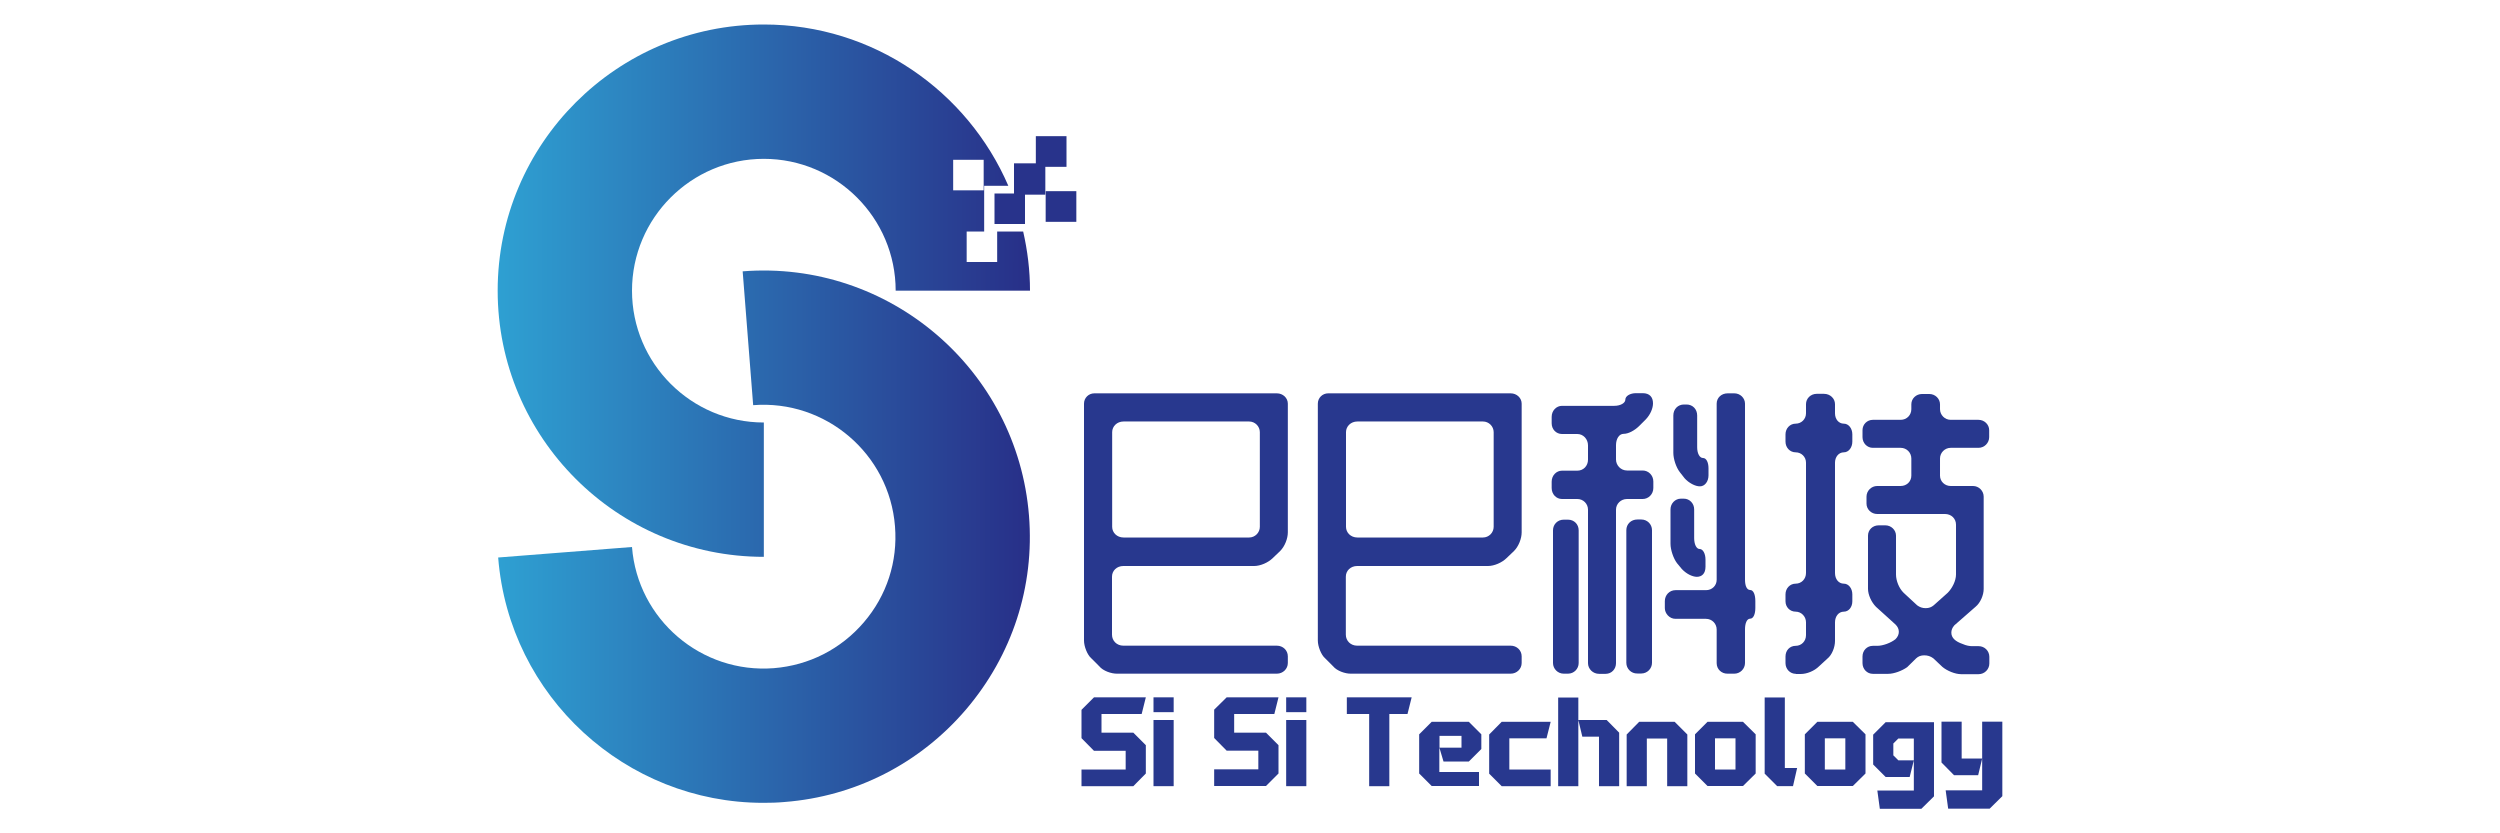 <?xml version="1.0" encoding="utf-8"?>
<!-- Generator: Adobe Illustrator 24.0.0, SVG Export Plug-In . SVG Version: 6.00 Build 0)  -->
<svg version="1.1" id="图层_1" xmlns="http://www.w3.org/2000/svg" xmlns:xlink="http://www.w3.org/1999/xlink" x="0px" y="0px"
	 viewBox="0 0 150 50" style="enable-background:new 0 0 150 50;" xml:space="preserve">
<style type="text/css">
	.st0{fill:url(#SVGID_1_);}
	.st1{fill:#28338B;}
	.st2{fill:url(#SVGID_2_);}
	.st3{fill:#28388E;}
</style>
<g>
	<g>
		<linearGradient id="SVGID_1_" gradientUnits="userSpaceOnUse" x1="29.889" y1="32.201" x2="61.78" y2="32.201">
			<stop  offset="0" style="stop-color:#2EA0D2"/>
			<stop  offset="1" style="stop-color:#282F88"/>
		</linearGradient>
		<path class="st0" d="M45.8,48.17c-8.24,0-15.25-6.36-15.91-14.72l8.03-0.63c0.34,4.35,4.16,7.61,8.51,7.27
			c2.11-0.17,4.02-1.14,5.4-2.75s2.04-3.65,1.87-5.76c-0.34-4.35-4.16-7.61-8.51-7.27l-0.63-8.03c8.78-0.69,16.48,5.89,17.18,14.66
			c0.34,4.25-1.01,8.38-3.78,11.63c-2.77,3.24-6.64,5.22-10.89,5.55C46.64,48.16,46.22,48.17,45.8,48.17z"/>
	</g>
	<rect x="59.67" y="11.61" class="st1" width="1.83" height="1.83"/>
	<rect x="60.84" y="9.8" class="st1" width="1.88" height="1.88"/>
	<rect x="62.15" y="8.17" class="st1" width="1.84" height="1.84"/>
	<rect x="62.74" y="11.47" class="st1" width="1.84" height="1.84"/>
	<linearGradient id="SVGID_2_" gradientUnits="userSpaceOnUse" x1="29.858" y1="17.441" x2="61.798" y2="17.441">
		<stop  offset="0" style="stop-color:#2EA0D2"/>
		<stop  offset="1" style="stop-color:#282F88"/>
	</linearGradient>
	<path class="st2" d="M59.83,13.89v1.83H58v-1.83h1.05v-2.74h1.45c-2.45-5.68-8.1-9.68-14.67-9.68c-8.81,0-15.97,7.16-15.97,15.97
		s7.16,15.97,15.97,15.97v-8.06c-4.36,0-7.91-3.55-7.91-7.91s3.55-7.91,7.91-7.91c4.36,0,7.91,3.55,7.91,7.91h8.06
		c0-1.22-0.15-2.41-0.41-3.55H59.83z M57.19,9.59h1.83v1.83h-1.83V9.59z"/>
	<g>
		<path class="st3" d="M65.96,39.98l-0.48-0.48c-0.24-0.2-0.44-0.72-0.44-1.06V24.22c0-0.35,0.28-0.62,0.62-0.62h10.95
			c0.37,0,0.66,0.28,0.66,0.62v7.72c0,0.37-0.18,0.84-0.46,1.12l-0.44,0.42c-0.28,0.28-0.75,0.48-1.12,0.48h-7.85
			c-0.39,0-0.68,0.28-0.68,0.64v3.48c0,0.37,0.29,0.66,0.68,0.66h9.21c0.37,0,0.66,0.28,0.66,0.64v0.4c0,0.35-0.29,0.64-0.66,0.64
			h-9.57C66.68,40.43,66.18,40.25,65.96,39.98z M66.73,31.61c0,0.35,0.29,0.64,0.68,0.64h7.54c0.35,0,0.64-0.29,0.64-0.64v-5.68
			c0-0.35-0.29-0.64-0.64-0.64h-7.54c-0.39,0-0.68,0.29-0.68,0.64V31.61z"/>
		<path class="st3" d="M79.99,39.98l-0.48-0.48c-0.24-0.2-0.44-0.72-0.44-1.06V24.22c0-0.35,0.28-0.62,0.62-0.62h10.95
			c0.37,0,0.66,0.28,0.66,0.62v7.72c0,0.37-0.18,0.84-0.46,1.12l-0.44,0.42c-0.28,0.28-0.75,0.48-1.12,0.48h-7.85
			c-0.39,0-0.68,0.28-0.68,0.64v3.48c0,0.37,0.29,0.66,0.68,0.66h9.21c0.37,0,0.66,0.28,0.66,0.64v0.4c0,0.35-0.29,0.64-0.66,0.64
			h-9.57C80.71,40.43,80.21,40.25,79.99,39.98z M80.76,31.61c0,0.35,0.29,0.64,0.68,0.64h7.54c0.35,0,0.64-0.29,0.64-0.64v-5.68
			c0-0.35-0.29-0.64-0.64-0.64h-7.54c-0.39,0-0.68,0.29-0.68,0.64V31.61z"/>
		<path class="st3" d="M95.28,39.79v-9.21c0-0.35-0.28-0.64-0.64-0.64h-0.92c-0.35,0-0.62-0.29-0.62-0.66V28.9
			c0-0.37,0.28-0.66,0.62-0.66h0.92c0.37,0,0.64-0.29,0.64-0.66v-0.86c0-0.37-0.28-0.68-0.64-0.68h-0.92
			c-0.35,0-0.62-0.28-0.62-0.64v-0.39c0-0.37,0.28-0.66,0.62-0.66h3.14c0.37,0,0.66-0.17,0.66-0.37c0-0.22,0.29-0.39,0.64-0.39h0.4
			c0.42,0,0.62,0.24,0.62,0.61c0,0.29-0.15,0.66-0.42,0.95l-0.42,0.42c-0.28,0.27-0.64,0.46-0.92,0.46c-0.28,0-0.46,0.31-0.46,0.68
			v0.86c0,0.35,0.29,0.66,0.66,0.66h0.94c0.35,0,0.64,0.29,0.64,0.66v0.39c0,0.37-0.29,0.66-0.64,0.66h-0.94
			c-0.37,0-0.66,0.29-0.66,0.64v9.21c0,0.35-0.26,0.64-0.62,0.64h-0.4C95.58,40.43,95.28,40.14,95.28,39.79z M93.82,40.42
			c-0.35,0-0.64-0.29-0.64-0.64v-7.96c0-0.37,0.29-0.64,0.64-0.64h0.26c0.37,0,0.64,0.28,0.64,0.64v7.96c0,0.35-0.28,0.64-0.64,0.64
			H93.82z M97.58,39.77v-7.96c0-0.37,0.29-0.64,0.66-0.64h0.24c0.35,0,0.64,0.28,0.64,0.64v7.96c0,0.35-0.29,0.64-0.64,0.64h-0.24
			C97.87,40.42,97.58,40.12,97.58,39.77z M103,39.79v-2.02c0-0.35-0.28-0.64-0.64-0.64h-1.83c-0.37,0-0.64-0.33-0.64-0.64v-0.42
			c0-0.37,0.28-0.66,0.64-0.66h1.83c0.37,0,0.64-0.28,0.64-0.62V24.22c0-0.35,0.28-0.62,0.66-0.62h0.4c0.35,0,0.64,0.28,0.64,0.62
			v10.56c0,0.37,0.11,0.62,0.31,0.62c0.2,0,0.31,0.29,0.31,0.66v0.42c0,0.35-0.11,0.64-0.31,0.64c-0.2,0-0.31,0.28-0.31,0.64v2.02
			c0,0.35-0.29,0.64-0.64,0.64h-0.4C103.3,40.43,103,40.16,103,39.79z M100.91,34.14l-0.29-0.35c-0.22-0.29-0.39-0.81-0.39-1.16
			v-2.07c0-0.35,0.28-0.64,0.62-0.64h0.18c0.35,0,0.62,0.29,0.62,0.64v1.72c0,0.37,0.13,0.66,0.33,0.66c0.2,0,0.35,0.28,0.35,0.64
			V34c0,0.42-0.22,0.61-0.53,0.61C101.54,34.6,101.19,34.44,100.91,34.14z M101.08,28.7l-0.29-0.37c-0.22-0.28-0.39-0.79-0.39-1.16
			v-2.24c0-0.39,0.28-0.66,0.64-0.66h0.15c0.37,0,0.64,0.28,0.64,0.66v1.91c0,0.37,0.15,0.64,0.35,0.64c0.2,0,0.33,0.26,0.33,0.62
			v0.42c0,0.37-0.22,0.66-0.51,0.66C101.72,29.19,101.32,28.97,101.08,28.7z"/>
		<path class="st3" d="M107.75,40.43c-0.35,0-0.62-0.29-0.62-0.64v-0.4c0-0.37,0.26-0.64,0.61-0.64c0.35,0,0.62-0.28,0.62-0.64
			v-0.77c0-0.35-0.28-0.64-0.62-0.64c-0.35,0-0.61-0.28-0.61-0.62v-0.42c0-0.35,0.26-0.64,0.61-0.64c0.35,0,0.62-0.28,0.62-0.64
			v-6.62c0-0.35-0.28-0.62-0.62-0.62c-0.35,0-0.61-0.29-0.61-0.64v-0.44c0-0.35,0.26-0.64,0.61-0.64c0.35,0,0.62-0.28,0.62-0.62
			v-0.55c0-0.35,0.29-0.62,0.64-0.62h0.44c0.37,0,0.66,0.28,0.66,0.62v0.55c0,0.35,0.22,0.62,0.53,0.62c0.29,0,0.51,0.29,0.51,0.64
			v0.44c0,0.35-0.22,0.64-0.51,0.64c-0.31,0-0.53,0.28-0.53,0.62v6.62c0,0.37,0.22,0.64,0.53,0.64c0.29,0,0.51,0.29,0.51,0.64v0.42
			c0,0.35-0.22,0.62-0.51,0.62c-0.31,0-0.53,0.28-0.53,0.64v1.12c0,0.37-0.18,0.84-0.46,1.06l-0.5,0.46
			c-0.28,0.28-0.73,0.46-1.1,0.46H107.75z M114.43,40.03c-0.31,0.22-0.79,0.4-1.14,0.4h-0.92c-0.35,0-0.62-0.29-0.62-0.64v-0.4
			c0-0.37,0.28-0.64,0.62-0.64h0.26c0.35,0,0.83-0.18,1.1-0.4c0.13-0.13,0.2-0.28,0.2-0.44c0-0.17-0.07-0.31-0.2-0.44l-1.17-1.06
			c-0.28-0.28-0.48-0.73-0.48-1.08v-3.19c0-0.35,0.28-0.62,0.64-0.62h0.4c0.35,0,0.64,0.28,0.64,0.62v2.33
			c0,0.37,0.18,0.83,0.46,1.1l0.81,0.75c0.15,0.11,0.31,0.17,0.51,0.17c0.2,0,0.35-0.06,0.48-0.17l0.84-0.75
			c0.28-0.28,0.5-0.73,0.5-1.1v-2.99c0-0.37-0.29-0.64-0.66-0.64h-4.07c-0.35,0-0.64-0.28-0.64-0.62v-0.42
			c0-0.35,0.29-0.64,0.64-0.64h1.41c0.37,0,0.64-0.28,0.64-0.62v-1.03c0-0.35-0.28-0.64-0.64-0.64h-1.67
			c-0.35,0-0.62-0.29-0.62-0.64v-0.42c0-0.35,0.28-0.62,0.62-0.62h1.67c0.37,0,0.64-0.29,0.64-0.64v-0.29
			c0-0.35,0.29-0.62,0.64-0.62h0.44c0.35,0,0.64,0.28,0.64,0.62v0.29c0,0.35,0.29,0.64,0.64,0.64h1.67c0.35,0,0.64,0.28,0.64,0.62
			v0.42c0,0.35-0.29,0.64-0.64,0.64h-1.67c-0.35,0-0.64,0.29-0.64,0.64v1.03c0,0.35,0.29,0.62,0.64,0.62h1.34
			c0.35,0,0.64,0.29,0.64,0.64v5.54c0,0.37-0.2,0.83-0.48,1.06l-1.28,1.12c-0.13,0.15-0.18,0.29-0.18,0.44
			c0,0.31,0.24,0.53,0.68,0.68c0.2,0.09,0.4,0.13,0.57,0.13h0.39c0.35,0,0.64,0.28,0.64,0.64v0.4c0,0.35-0.29,0.64-0.64,0.64h-1.06
			c-0.35,0-0.84-0.2-1.12-0.44L116,39.5c-0.17-0.13-0.35-0.18-0.55-0.18c-0.2,0-0.35,0.06-0.48,0.18L114.43,40.03z"/>
	</g>
	<g>
		<path class="st3" d="M65.64,41.84h3.11l-0.25,1h-2.41v1.12H68l0.75,0.75v1.7L68,47.17h-3.11v-1h2.65v-1.12h-1.9l-0.75-0.76v-1.7
			L65.64,41.84z"/>
		<path class="st3" d="M69.21,41.84h1.21v0.89h-1.21V41.84z M69.21,43.2h1.21v3.97h-1.21V43.2z"/>
		<path class="st3" d="M73.6,41.84h3.11l-0.25,1h-2.41v1.12h1.91l0.75,0.75v1.7l-0.75,0.75h-3.11v-1h2.65v-1.12h-1.9l-0.75-0.76
			v-1.7L73.6,41.84z"/>
		<path class="st3" d="M77.17,41.84h1.21v0.89h-1.21V41.84z M77.17,43.2h1.21v3.97h-1.21V43.2z"/>
		<path class="st3" d="M84.45,42.84h-1.09v4.33h-1.21v-4.33h-1.34v-1h3.89L84.45,42.84z"/>
		<path class="st3" d="M86.36,46.32h2.38v0.84h-2.84l-0.75-0.75v-2.35l0.75-0.75h2.23l0.75,0.75v0.88l-0.75,0.75h-1.52l-0.25-0.84
			V46.32z M87.69,44.86v-0.71h-1.32v0.71H87.69z"/>
		<path class="st3" d="M90.1,43.31h2.94l-0.25,0.99h-2.23v1.87h2.48v1H90.1l-0.75-0.75v-2.35L90.1,43.31z"/>
		<path class="st3" d="M94.7,43.2h1.7l0.75,0.76v3.21h-1.21v-2.97h-1L94.7,43.2v3.97h-1.21v-5.32h1.21V43.2z"/>
		<path class="st3" d="M101.24,44.07v3.1h-1.21v-2.86h-1.22v2.86h-1.21v-3.1l0.75-0.76h2.13L101.24,44.07z"/>
		<path class="st3" d="M102.45,43.31h2.13l0.76,0.75v2.35l-0.76,0.75h-2.13l-0.75-0.75v-2.35L102.45,43.31z M102.9,46.17h1.23V44.3
			h-1.23V46.17z"/>
		<path class="st3" d="M107.83,46.07l-0.25,1.1h-0.95l-0.75-0.75v-4.57h1.21v4.23H107.83z"/>
		<path class="st3" d="M109.04,43.31h2.13l0.76,0.75v2.35l-0.76,0.75h-2.13l-0.75-0.75v-2.35L109.04,43.31z M109.49,46.17h1.23V44.3
			h-1.23V46.17z"/>
		<path class="st3" d="M116.04,47.78l-0.76,0.75h-2.49l-0.15-1.1h2.19v-1.81l-0.25,1h-1.44l-0.75-0.75v-1.79l0.75-0.75h2.9V47.78z
			 M114.83,45.62v-1.31h-0.93l-0.3,0.3v0.71l0.3,0.3H114.83z"/>
		<path class="st3" d="M120.14,43.31v4.46l-0.76,0.75h-2.49l-0.15-1.1h2.19v-1.91l-0.24,1h-1.45l-0.75-0.76v-2.45h1.21v2.21h1.23
			v-2.21H120.14z"/>
	</g>
</g>
</svg>
